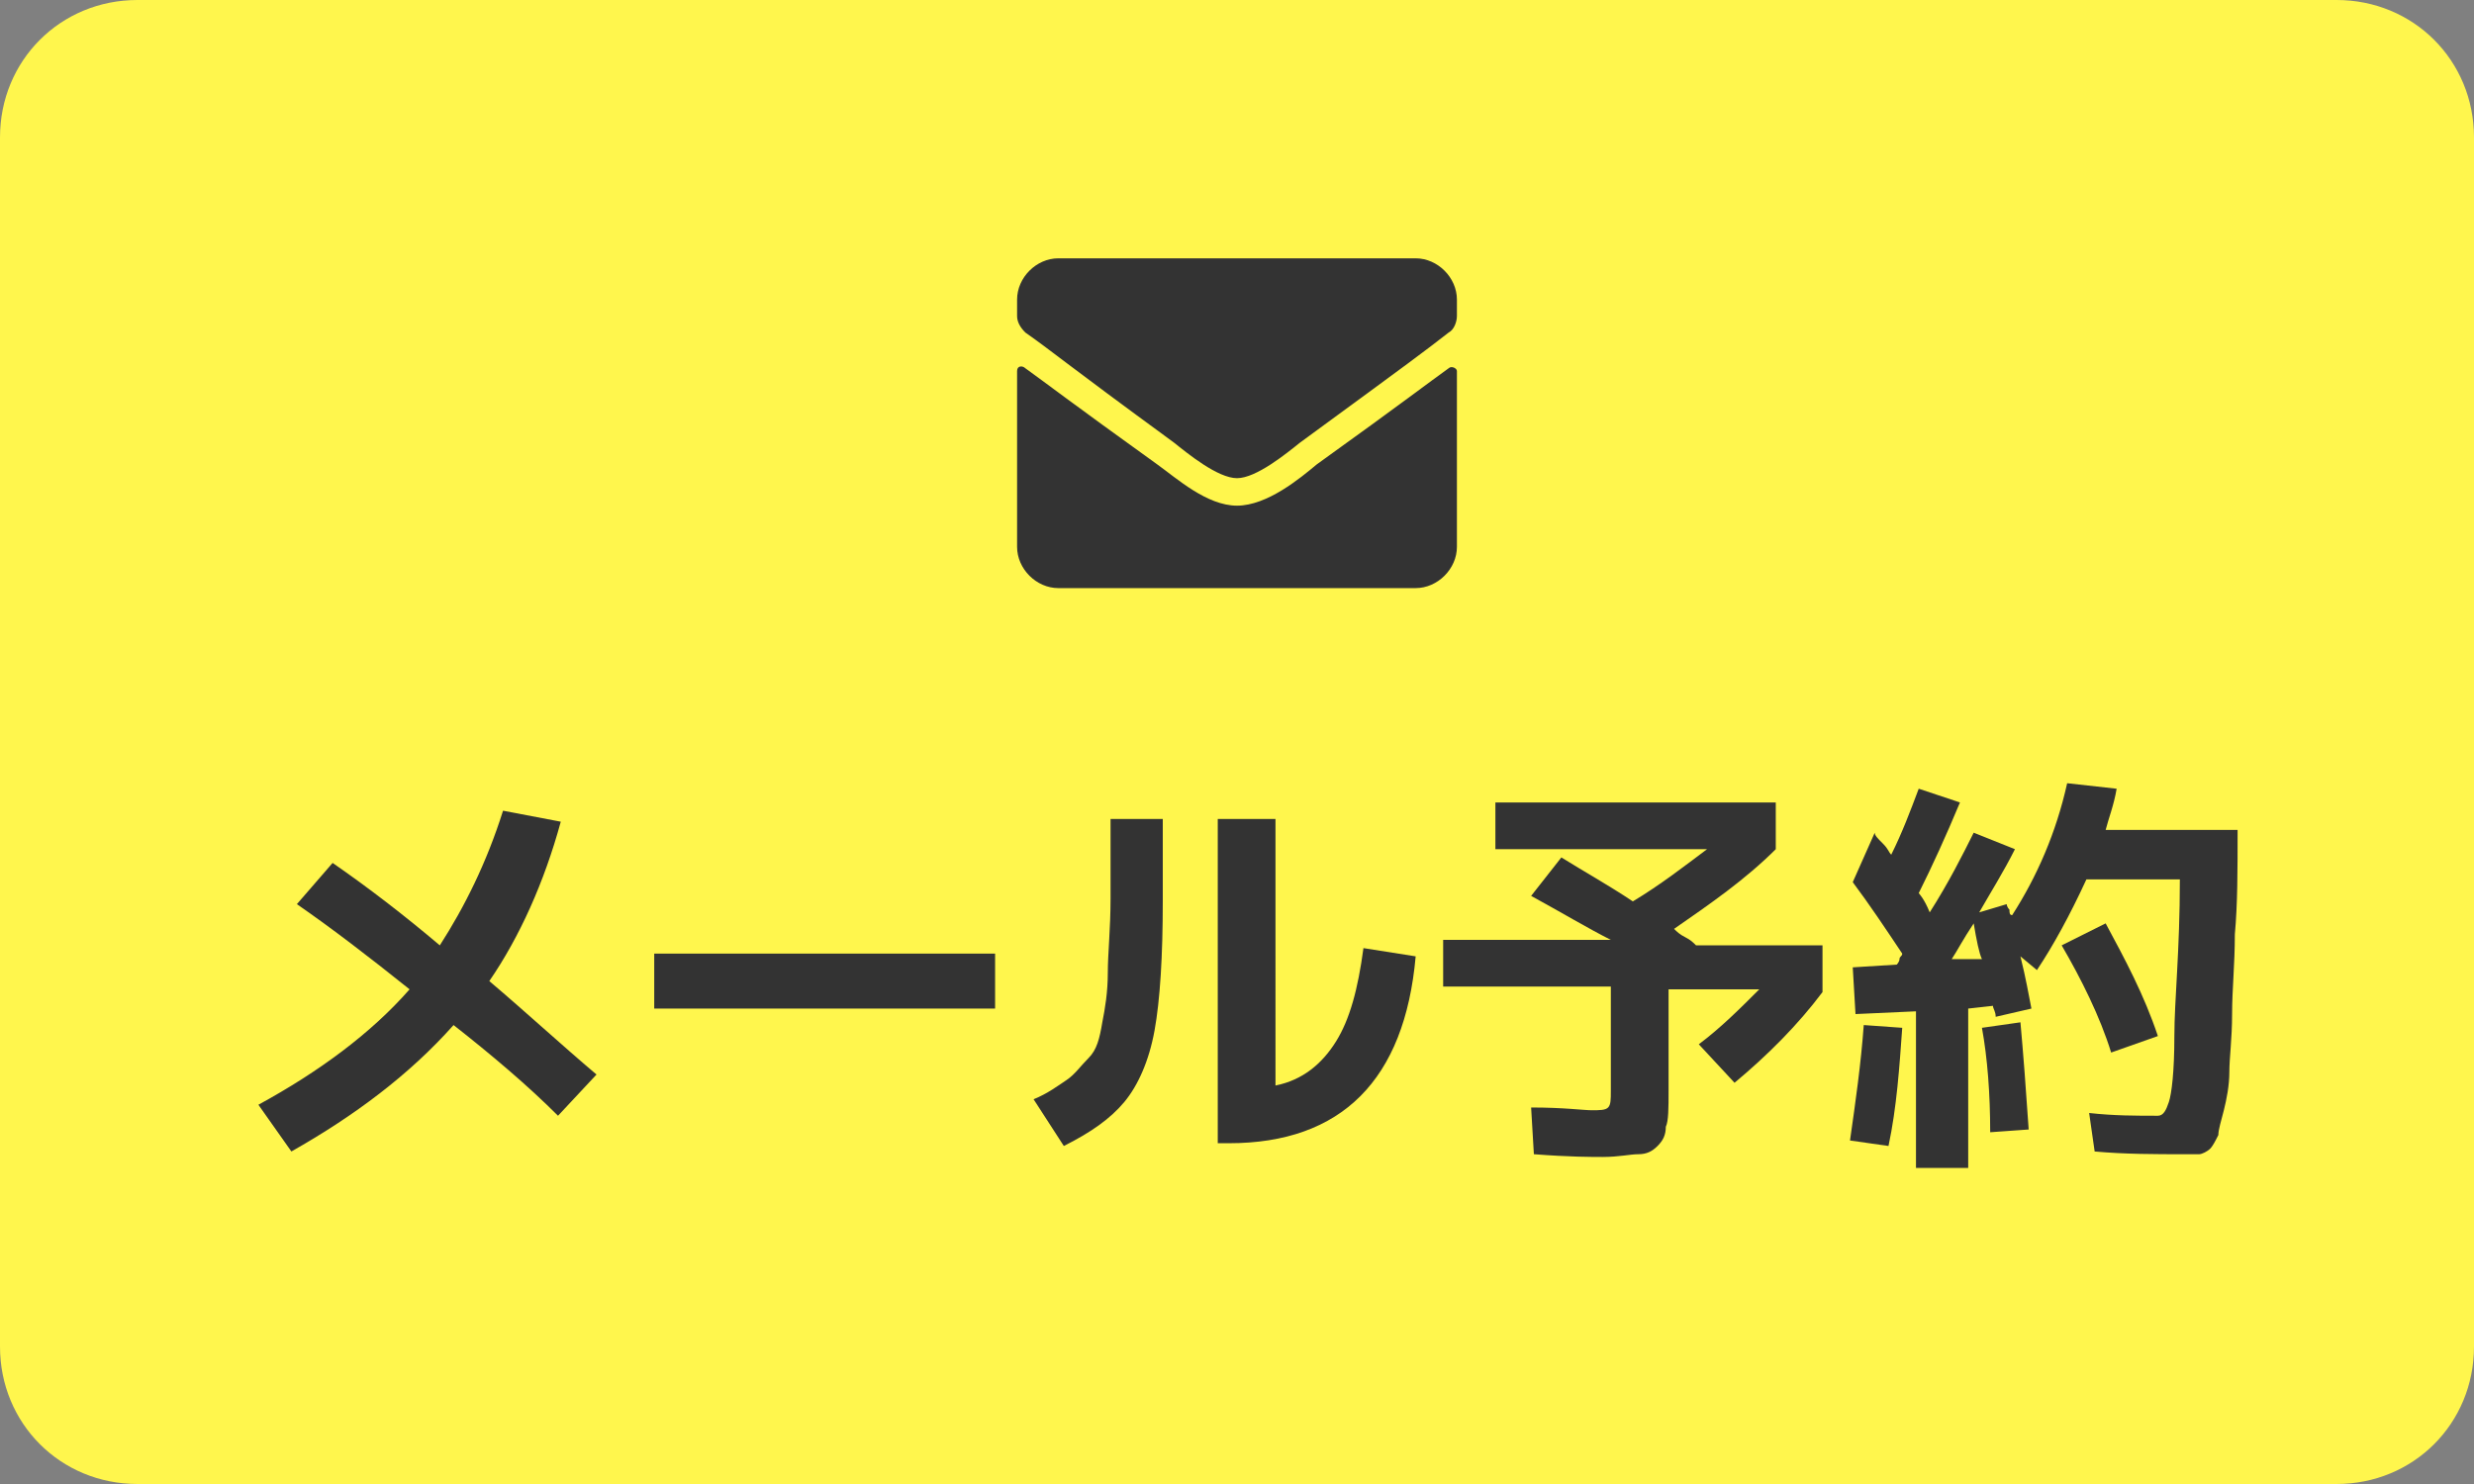 <?xml version="1.0" encoding="utf-8"?>
<!-- Generator: Adobe Illustrator 28.0.0, SVG Export Plug-In . SVG Version: 6.00 Build 0)  -->
<svg version="1.1" id="レイヤー_1" xmlns="http://www.w3.org/2000/svg" xmlns:xlink="http://www.w3.org/1999/xlink" x="0px"
	 y="0px" width="90px" height="54px" viewBox="0 0 90 54" style="enable-background:new 0 0 90 54;" xml:space="preserve">
<rect x="0" y="0" width="90" height="54" fill="#808080" stroke="none"/>
<style type="text/css">
	.st0{fill:#FFF64D;}
	.st1{fill:#333333;}
</style>
<g>
	<g>
		<path class="st0" d="M90,49c0,2.8-2.2,5-5,5H5c-2.8,0-5-2.2-5-5V5c0-2.8,2.2-5,5-5h80c2.8,0,5,2.2,5,5V49z"/>
	</g>
	<path class="st1" d="M52.7,13.4c0.1-0.1,0.3,0,0.3,0.1v6.4c0,0.8-0.7,1.5-1.5,1.5h-13c-0.8,0-1.5-0.7-1.5-1.5v-6.4
		c0-0.2,0.2-0.2,0.3-0.1c0.7,0.5,1.6,1.2,4.8,3.5c0.7,0.5,1.8,1.5,2.9,1.5c1.1,0,2.3-1,2.9-1.5C51.1,14.6,52,13.9,52.7,13.4z
		 M45,17.4c0.7,0,1.8-0.9,2.3-1.3c4.1-3,4.5-3.3,5.4-4c0.2-0.1,0.3-0.4,0.3-0.6v-0.6c0-0.8-0.7-1.5-1.5-1.5h-13
		c-0.8,0-1.5,0.7-1.5,1.5v0.6c0,0.2,0.1,0.4,0.3,0.6c1,0.7,1.3,1,5.4,4C43.2,16.5,44.3,17.4,45,17.4L45,17.4z"/>
	<g>
		<path class="st1" d="M10.8,32.9l1.3-1.5c1.3,0.9,2.6,1.9,3.9,3c0.9-1.4,1.7-3,2.3-4.9l2.1,0.4c-0.6,2.2-1.5,4.2-2.6,5.8
			c1.3,1.1,2.6,2.3,3.9,3.4l-1.4,1.5c-1.1-1.1-2.4-2.2-3.8-3.3c-1.6,1.8-3.6,3.3-5.9,4.6l-1.2-1.7c2.2-1.2,4.1-2.6,5.5-4.2
			C13.4,34.8,12.1,33.8,10.8,32.9z"/>
		<path class="st1" d="M23.8,36.7v-2h12.4v2H23.8z"/>
		<path class="st1" d="M40.3,29.8h2v3c0,2-0.1,3.6-0.3,4.7c-0.2,1.1-0.6,2-1.1,2.6c-0.5,0.6-1.2,1.1-2.2,1.6l-1.1-1.7
			c0.5-0.2,0.9-0.5,1.2-0.7c0.3-0.2,0.5-0.5,0.8-0.8s0.4-0.7,0.5-1.3c0.1-0.5,0.2-1.1,0.2-1.8s0.1-1.6,0.1-2.7V29.8z M46.4,39.5
			c1-0.2,1.7-0.8,2.2-1.6s0.8-1.9,1-3.4l1.9,0.3c-0.4,4.5-2.7,6.8-6.8,6.8h-0.4V29.8h2.1V39.5z"/>
		<path class="st1" d="M55.7,32.6l1.1-1.4c0.8,0.5,1.7,1,2.6,1.6c1-0.6,1.9-1.3,2.7-1.9h-7.7v-1.7h10.2v1.7c-1.1,1.1-2.4,2-3.7,2.9
			c0.1,0.1,0.2,0.2,0.4,0.3c0.2,0.1,0.3,0.2,0.4,0.3h4.6v1.7c-0.9,1.2-2,2.3-3.2,3.3l-1.3-1.4c0.8-0.6,1.5-1.3,2.2-2h-3.3v3.7
			c0,0.6,0,1.1-0.1,1.3c0,0.3-0.1,0.5-0.3,0.7c-0.2,0.2-0.4,0.3-0.7,0.3s-0.7,0.1-1.3,0.1c-0.4,0-1.2,0-2.5-0.1l-0.1-1.7
			c1.2,0,1.9,0.1,2.2,0.1c0.3,0,0.5,0,0.6-0.1c0.1-0.1,0.1-0.3,0.1-0.6v-3.8h-6.1v-1.7h6.1C57.8,33.8,56.8,33.2,55.7,32.6z"/>
		<path class="st1" d="M67.3,41.5c0.2-1.4,0.4-2.8,0.5-4.2l1.4,0.1c-0.1,1.4-0.2,2.9-0.5,4.3L67.3,41.5z M67.4,32.1l0.8-1.8
			c0,0.1,0.1,0.2,0.3,0.4s0.2,0.3,0.3,0.4c0.4-0.8,0.7-1.6,1-2.4l1.5,0.5c-0.5,1.2-1,2.3-1.5,3.3c0,0,0.2,0.2,0.4,0.7
			c0.7-1.1,1.2-2.1,1.6-2.9l1.5,0.6c-0.4,0.8-0.9,1.6-1.3,2.3l1-0.3c0,0,0,0.1,0.1,0.2c0,0.1,0,0.2,0.1,0.2c0.9-1.4,1.6-3,2-4.8
			l1.8,0.2c-0.1,0.6-0.3,1.1-0.4,1.5h4.8c0,1.5,0,2.7-0.1,3.8c0,1.1-0.1,2-0.1,2.9c0,0.9-0.1,1.6-0.1,2.1c0,0.5-0.1,1-0.2,1.4
			c-0.1,0.4-0.2,0.7-0.2,0.9c-0.1,0.2-0.2,0.4-0.3,0.5s-0.3,0.2-0.4,0.2c-0.1,0-0.3,0-0.5,0c-1.1,0-2.2,0-3.3-0.1L76,40.5
			c0.9,0.1,1.7,0.1,2.5,0.1c0.2,0,0.3-0.2,0.4-0.5c0.1-0.3,0.2-1.1,0.2-2.4s0.2-3.1,0.2-5.7h-3.4c-0.6,1.3-1.2,2.4-1.8,3.3l-0.6-0.5
			c0.2,0.8,0.3,1.4,0.4,1.9L72.6,37c0-0.2-0.1-0.3-0.1-0.4l-0.9,0.1v5.8h-1.9v-5.7l-2.2,0.1l-0.1-1.7l1.6-0.1c0,0,0.1-0.1,0.1-0.2
			s0.1-0.1,0.1-0.2C68.6,33.8,68,32.9,67.4,32.1z M72.1,34.9c-0.1-0.2-0.2-0.7-0.3-1.3c-0.4,0.6-0.6,1-0.8,1.3L72.1,34.9z
			 M73.8,41.1l-1.4,0.1c0-1.4-0.1-2.7-0.3-3.8l1.4-0.2C73.6,38.3,73.7,39.6,73.8,41.1z M75,34.4l1.6-0.8c0.7,1.3,1.4,2.6,1.9,4.1
			l-1.7,0.6C76.4,37,75.7,35.6,75,34.4z"/>
	</g>
</g>
</svg>
